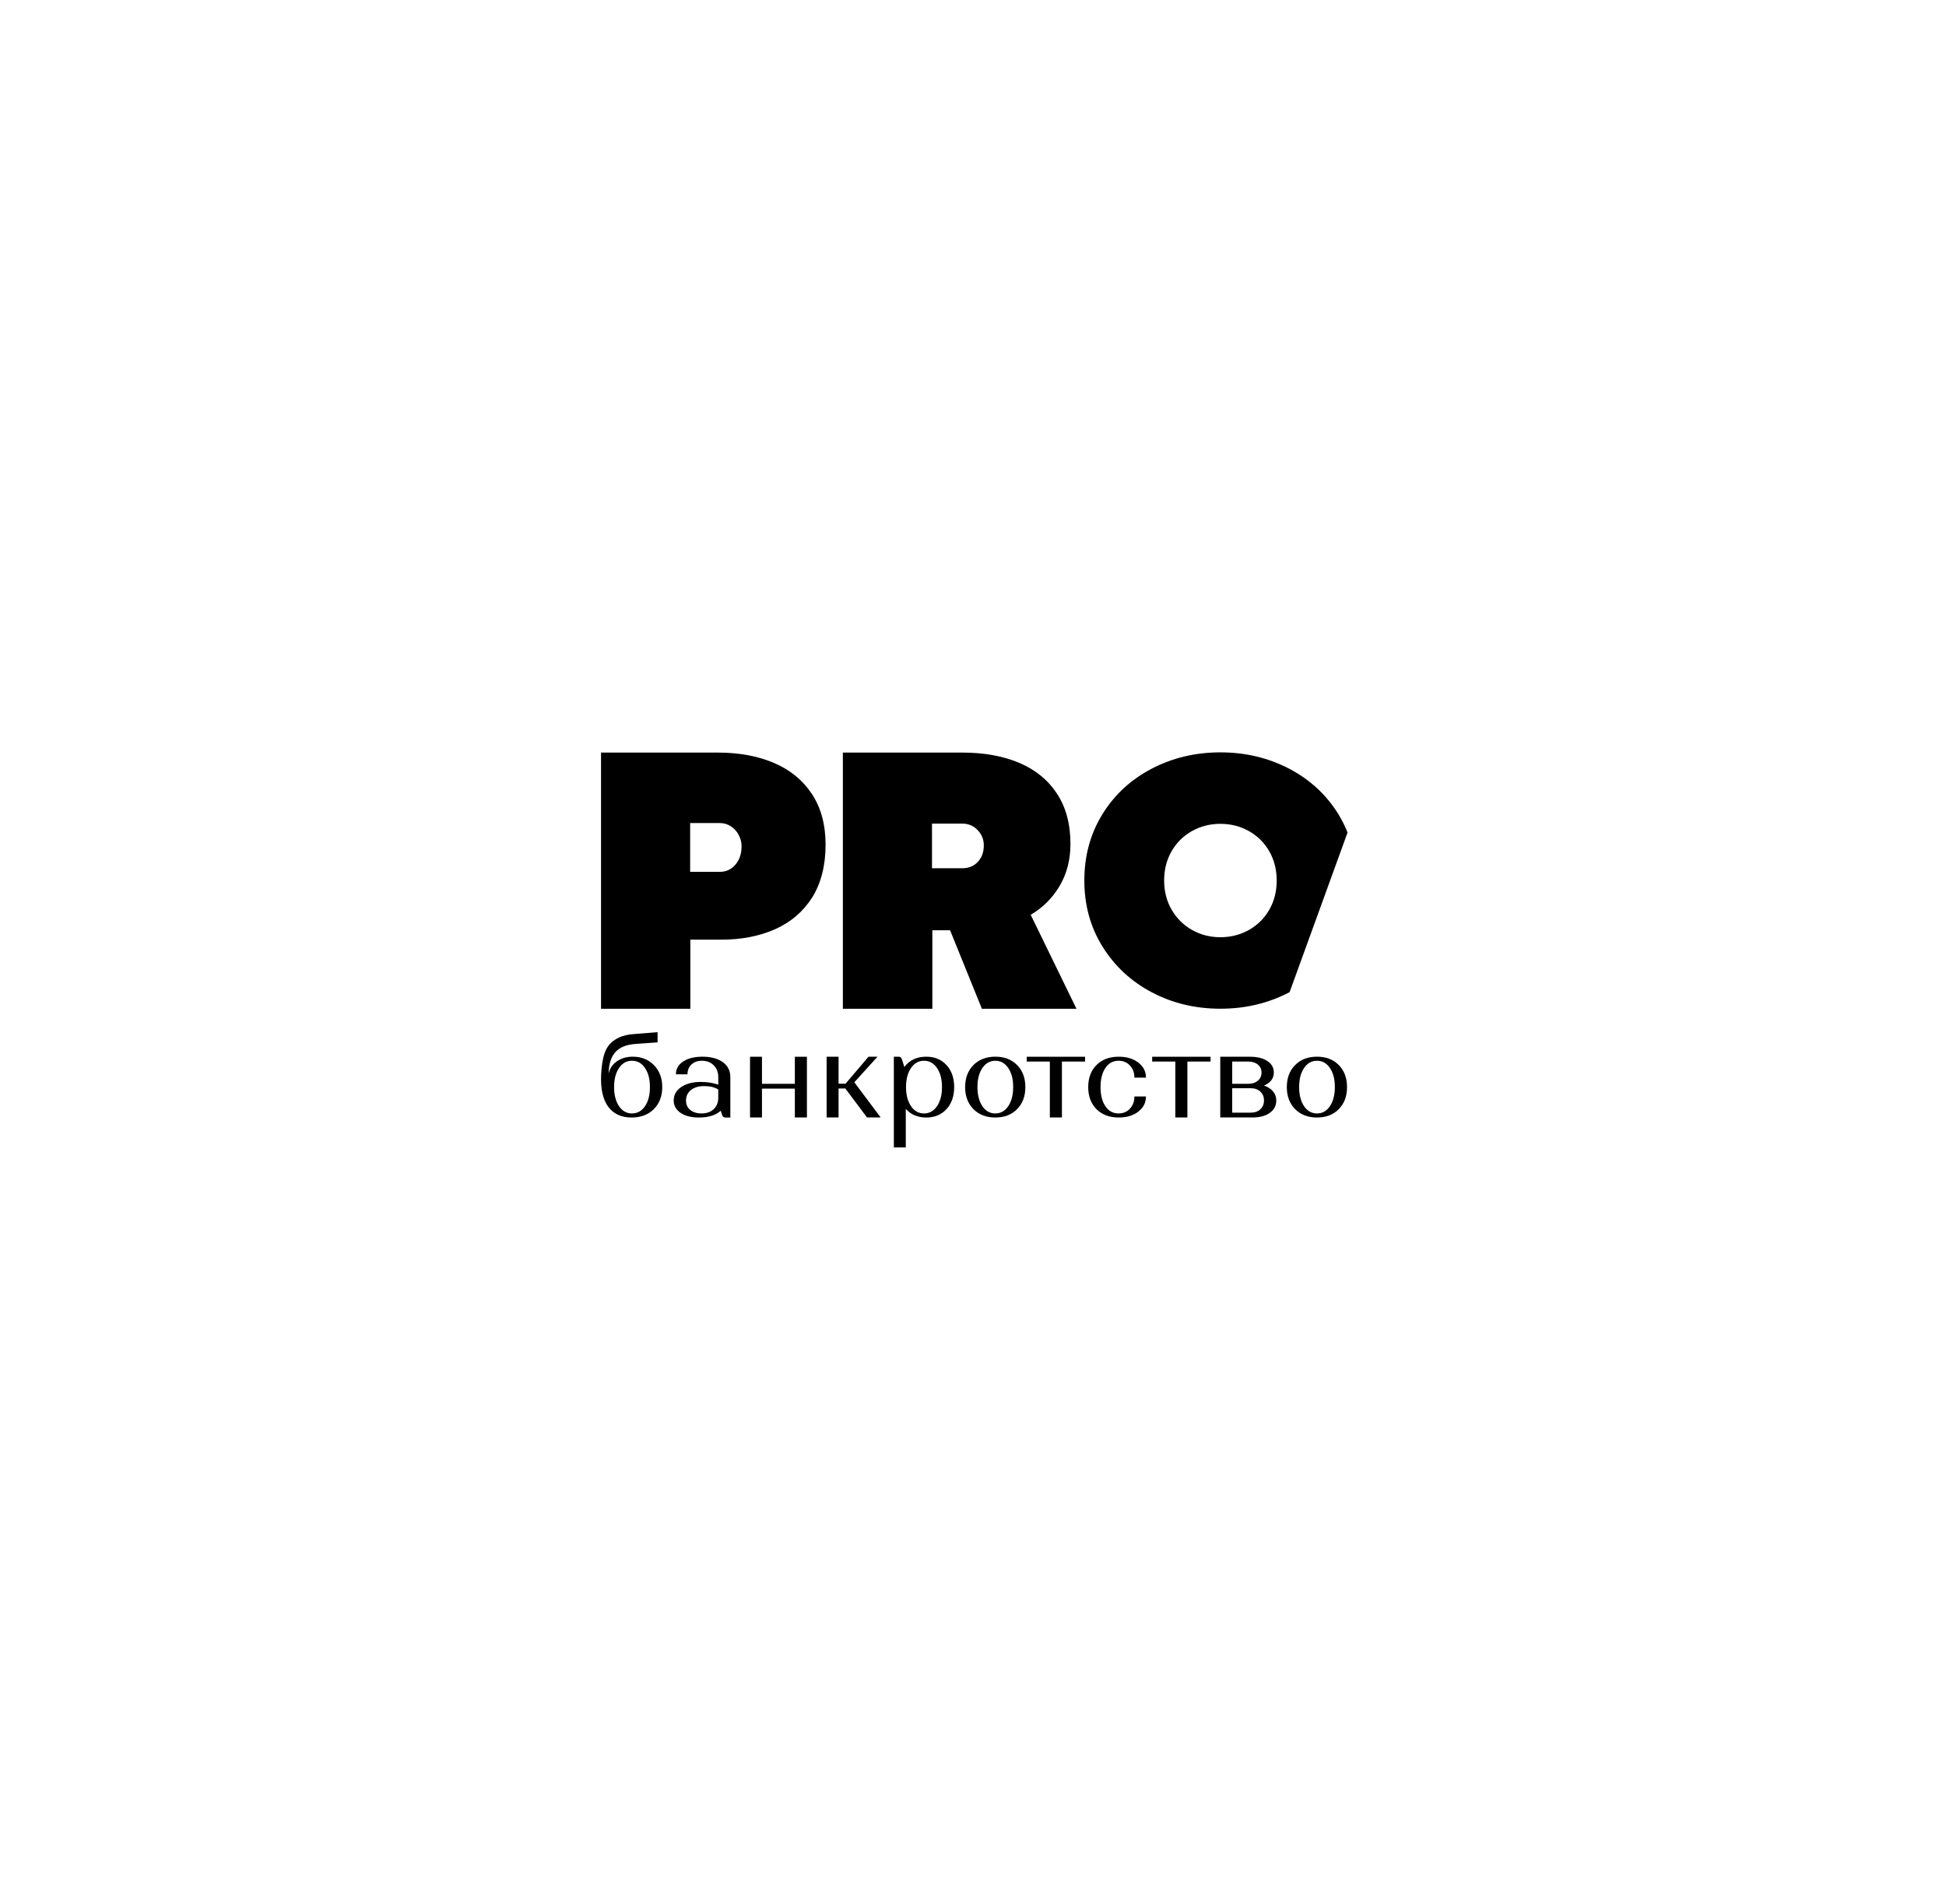 <?xml version="1.0" encoding="UTF-8"?> <svg xmlns="http://www.w3.org/2000/svg" width="463" height="453" viewBox="0 0 463 453" fill="none"><path d="M156.451 245.567V247.999L151.119 248.381C146.802 248.714 144.93 250.953 144.791 255.42C145.085 254.19 145.752 253.213 146.798 252.491C147.842 251.767 149.099 251.407 150.562 251.407C152.593 251.407 154.269 252.075 155.587 253.414C156.904 254.752 157.565 256.496 157.565 258.644C157.565 260.791 156.895 262.559 155.558 263.887C154.22 265.216 152.458 265.88 150.269 265.88C145.445 265.88 142.665 262.442 143.032 255.598C143.18 252.827 143.608 250.379 144.683 248.917C146.082 247.016 148.305 246.214 150.649 246.039L156.451 245.571V245.567ZM147.281 263.184C148.062 264.336 149.088 264.912 150.357 264.912C151.626 264.912 152.681 264.336 153.462 263.184C154.244 262.032 154.634 260.518 154.634 258.642C154.634 256.766 154.244 255.252 153.462 254.1C152.681 252.948 151.646 252.372 150.357 252.372C149.068 252.372 148.062 252.948 147.281 254.1C146.499 255.252 146.109 256.766 146.109 258.642C146.109 260.518 146.499 262.032 147.281 263.184Z" fill="black"></path><path d="M162.074 258.627C163.266 257.817 164.828 257.412 166.762 257.412C168.227 257.412 169.604 257.626 170.893 258.057V256.269C170.893 255.117 170.531 254.179 169.809 253.457C169.088 252.735 168.15 252.374 166.998 252.374C165.963 252.374 165.133 252.671 164.508 253.268C163.883 253.864 163.57 254.64 163.57 255.598H160.816C160.816 254.329 161.392 253.312 162.544 252.55C163.696 251.789 165.239 251.407 167.174 251.407C169.109 251.407 170.787 251.841 171.979 252.71C173.17 253.58 173.766 254.766 173.766 256.269V265.889H172.594C172.232 265.889 171.925 265.659 171.833 265.351L171.482 264.267C170.29 265.342 168.562 265.878 166.296 265.878C164.459 265.878 163 265.508 161.916 264.766C160.832 264.024 160.29 263.038 160.29 261.806C160.29 260.498 160.886 259.437 162.078 258.627H162.074ZM169.809 263.886C170.533 263.202 170.893 262.294 170.893 261.16V259.227C170.092 258.68 168.949 258.406 167.466 258.406C166.197 258.406 165.17 258.719 164.389 259.344C163.608 259.968 163.217 260.798 163.217 261.833C163.217 262.771 163.554 263.518 164.227 264.075C164.9 264.631 165.804 264.91 166.936 264.91C168.128 264.91 169.084 264.568 169.808 263.884L169.809 263.886Z" fill="black"></path><path d="M178.45 265.866V251.421H181.292V257.862H189.114V251.421H191.985V265.866H189.114V259.005H181.292V265.866H178.45Z" fill="black"></path><path d="M196.671 251.42H199.513V257.83H201.184L206.633 251.42H208.771L203.263 257.499L209.533 265.864H206.28L201.124 258.973H199.513V265.864H196.671V251.42Z" fill="black"></path><path d="M212.667 251.42H213.839C214.37 251.42 214.485 251.783 214.6 252.084C214.804 252.613 215.158 253.868 215.158 253.868C216.39 252.228 218.127 251.407 220.373 251.407C222.366 251.407 223.972 252.071 225.192 253.4C226.413 254.728 227.023 256.476 227.023 258.644C227.023 260.811 226.413 262.559 225.192 263.887C223.972 265.216 222.366 265.88 220.373 265.88C218.381 265.88 216.721 265.196 215.509 263.83V273H212.667V251.421V251.42ZM216.753 263.184C217.544 264.336 218.575 264.912 219.844 264.912C221.113 264.912 222.145 264.336 222.935 263.184C223.725 262.031 224.121 260.518 224.121 258.642C224.121 256.766 223.725 255.252 222.935 254.1C222.145 252.948 221.113 252.372 219.844 252.372C218.575 252.372 217.544 252.948 216.753 254.1C215.963 255.252 215.567 256.766 215.567 258.642C215.567 260.518 215.963 262.031 216.753 263.184Z" fill="black"></path><path d="M231.607 253.398C232.924 252.07 234.658 251.405 236.807 251.405C238.957 251.405 240.685 252.07 241.993 253.398C243.302 254.727 243.956 256.474 243.956 258.642C243.956 260.809 243.302 262.557 241.993 263.886C240.685 265.214 238.957 265.878 236.807 265.878C234.658 265.878 232.926 265.214 231.607 263.886C230.289 262.557 229.628 260.809 229.628 258.642C229.628 256.474 230.287 254.727 231.607 253.398ZM233.731 263.184C234.512 264.336 235.538 264.912 236.807 264.912C238.076 264.912 239.102 264.336 239.884 263.184C240.665 262.032 241.056 260.507 241.056 258.613C241.056 256.719 240.665 255.254 239.884 254.102C239.102 252.95 238.076 252.374 236.807 252.374C235.538 252.374 234.512 252.95 233.731 254.102C232.949 255.254 232.559 256.759 232.559 258.613C232.559 260.467 232.949 262.032 233.731 263.184Z" fill="black"></path><path d="M252.656 252.564V265.866H249.784V252.564H244.276V251.421H258.162V252.564H252.654H252.656Z" fill="black"></path><path d="M270.839 252.813C272.051 253.751 272.655 254.941 272.655 256.386H269.901C269.901 255.234 269.55 254.276 268.846 253.515C268.142 252.753 267.244 252.372 266.151 252.372C264.823 252.372 263.773 252.942 263.001 254.086C262.229 255.229 261.844 256.746 261.844 258.642C261.844 260.537 262.229 262.055 263.001 263.198C263.773 264.341 264.823 264.912 266.151 264.912C267.246 264.912 268.144 264.53 268.846 263.768C269.55 263.007 269.901 262.04 269.901 260.868H272.655C272.655 262.334 272.051 263.534 270.839 264.472C269.628 265.41 268.076 265.878 266.18 265.878C263.973 265.878 262.211 265.219 260.891 263.902C259.574 262.584 258.913 260.831 258.913 258.643C258.913 256.456 259.572 254.703 260.891 253.385C262.209 252.068 263.973 251.409 266.18 251.409C268.076 251.409 269.628 251.877 270.839 252.815V252.813Z" fill="black"></path><path d="M282.509 252.564V265.866H279.638V252.564H274.13V251.421H288.016V252.564H282.508H282.509Z" fill="black"></path><path d="M290.331 251.42H297.479C299.159 251.42 300.51 251.762 301.537 252.442C302.563 253.125 303.074 254.028 303.074 255.152C303.074 256.576 302.293 257.62 300.73 258.28C301.648 258.581 302.366 259.044 302.883 259.665C303.4 260.287 303.659 261.009 303.659 261.832C303.659 263.056 303.146 264.034 302.122 264.766C301.096 265.499 299.744 265.864 298.064 265.864H290.329V251.42H290.331ZM296.952 257.861C297.909 257.861 298.68 257.614 299.267 257.123C299.852 256.631 300.145 255.983 300.145 255.182C300.145 254.381 299.857 253.767 299.281 253.287C298.705 252.806 297.947 252.565 297.011 252.565H293.173V257.861H296.952ZM297.596 264.721C298.534 264.721 299.29 264.457 299.866 263.924C300.442 263.393 300.73 262.685 300.73 261.803C300.73 260.921 300.442 260.242 299.866 259.711C299.29 259.179 298.532 258.914 297.596 258.914H293.171V264.721H297.596Z" fill="black"></path><path d="M308.143 253.398C309.461 252.07 311.195 251.405 313.344 251.405C315.493 251.405 317.222 252.07 318.53 253.398C319.839 254.727 320.492 256.474 320.492 258.642C320.492 260.809 319.837 262.557 318.53 263.886C317.222 265.214 315.493 265.878 313.344 265.878C311.195 265.878 309.463 265.214 308.143 263.886C306.826 262.557 306.165 260.809 306.165 258.642C306.165 256.474 306.824 254.727 308.143 253.398ZM310.268 263.184C311.049 264.336 312.075 264.912 313.344 264.912C314.613 264.912 315.639 264.336 316.42 263.184C317.202 262.032 317.592 260.507 317.592 258.613C317.592 256.719 317.202 255.254 316.42 254.102C315.639 252.95 314.613 252.374 313.344 252.374C312.075 252.374 311.049 252.95 310.268 254.102C309.486 255.254 309.096 256.759 309.096 258.613C309.096 260.467 309.486 262.032 310.268 263.184Z" fill="black"></path><path d="M170.791 179.054C175.84 179.054 180.294 179.877 184.148 181.519C188.002 183.162 191.014 185.628 193.179 188.915C195.345 192.202 196.428 196.237 196.428 201.016C196.428 205.795 195.359 210.182 193.224 213.545C191.087 216.906 188.151 219.417 184.416 221.075C180.681 222.733 176.422 223.563 171.642 223.563H164.245V240.013H143V179.054H170.789H170.791ZM174.96 205.723C175.946 204.587 176.44 203.124 176.44 201.331C176.44 200.406 176.215 199.516 175.766 198.665C175.318 197.814 174.699 197.126 173.907 196.604C173.115 196.082 172.225 195.819 171.239 195.819H164.202V207.428H171.284C172.747 207.428 173.973 206.861 174.96 205.725V205.723Z" fill="black"></path><path d="M229.004 179.054C234.143 179.054 238.64 179.87 242.496 181.497C246.35 183.126 249.345 185.569 251.482 188.825C253.619 192.082 254.686 196.071 254.686 200.793C254.686 204.528 253.835 207.846 252.132 210.744C250.429 213.642 248.128 215.943 245.228 217.646L256.121 240.013H233.619L226.044 221.322H221.83V240.013H200.54V179.054H229.002H229.004ZM232.635 205.074C233.59 204.073 234.069 202.751 234.069 201.106C234.069 199.732 233.583 198.528 232.613 197.499C231.641 196.467 230.41 195.952 228.916 195.952H221.744V206.575H228.961C230.455 206.575 231.679 206.074 232.636 205.074H232.635Z" fill="black"></path><path d="M306.831 236.039L320.615 198.074C320.017 196.582 319.31 195.138 318.46 193.754C315.603 189.111 311.695 185.491 306.728 182.894C301.762 180.298 296.307 179 290.365 179C284.423 179 278.965 180.298 274 182.894C269.035 185.491 265.123 189.111 262.27 193.754C259.415 198.4 257.99 203.646 257.99 209.496C257.99 215.347 259.433 220.596 262.33 225.24C265.222 229.885 269.132 233.505 274.059 236.101C278.986 238.698 284.421 239.994 290.365 239.994C296.309 239.994 301.76 238.696 306.728 236.101C306.763 236.083 306.795 236.061 306.831 236.043V236.039ZM301.987 216.457C300.806 218.511 299.188 220.112 297.135 221.26C295.082 222.409 292.826 222.983 290.367 222.983C287.908 222.983 285.66 222.409 283.622 221.26C281.586 220.112 279.967 218.511 278.77 216.457C277.573 214.403 276.976 212.083 276.976 209.494C276.976 206.906 277.564 204.587 278.745 202.532C279.926 200.478 281.544 198.877 283.597 197.729C285.651 196.58 287.906 196.006 290.365 196.006C292.824 196.006 295.078 196.58 297.134 197.729C299.188 198.877 300.804 200.479 301.985 202.532C303.164 204.585 303.756 206.906 303.756 209.494C303.756 212.083 303.166 214.403 301.985 216.457H301.987Z" fill="black"></path></svg> 